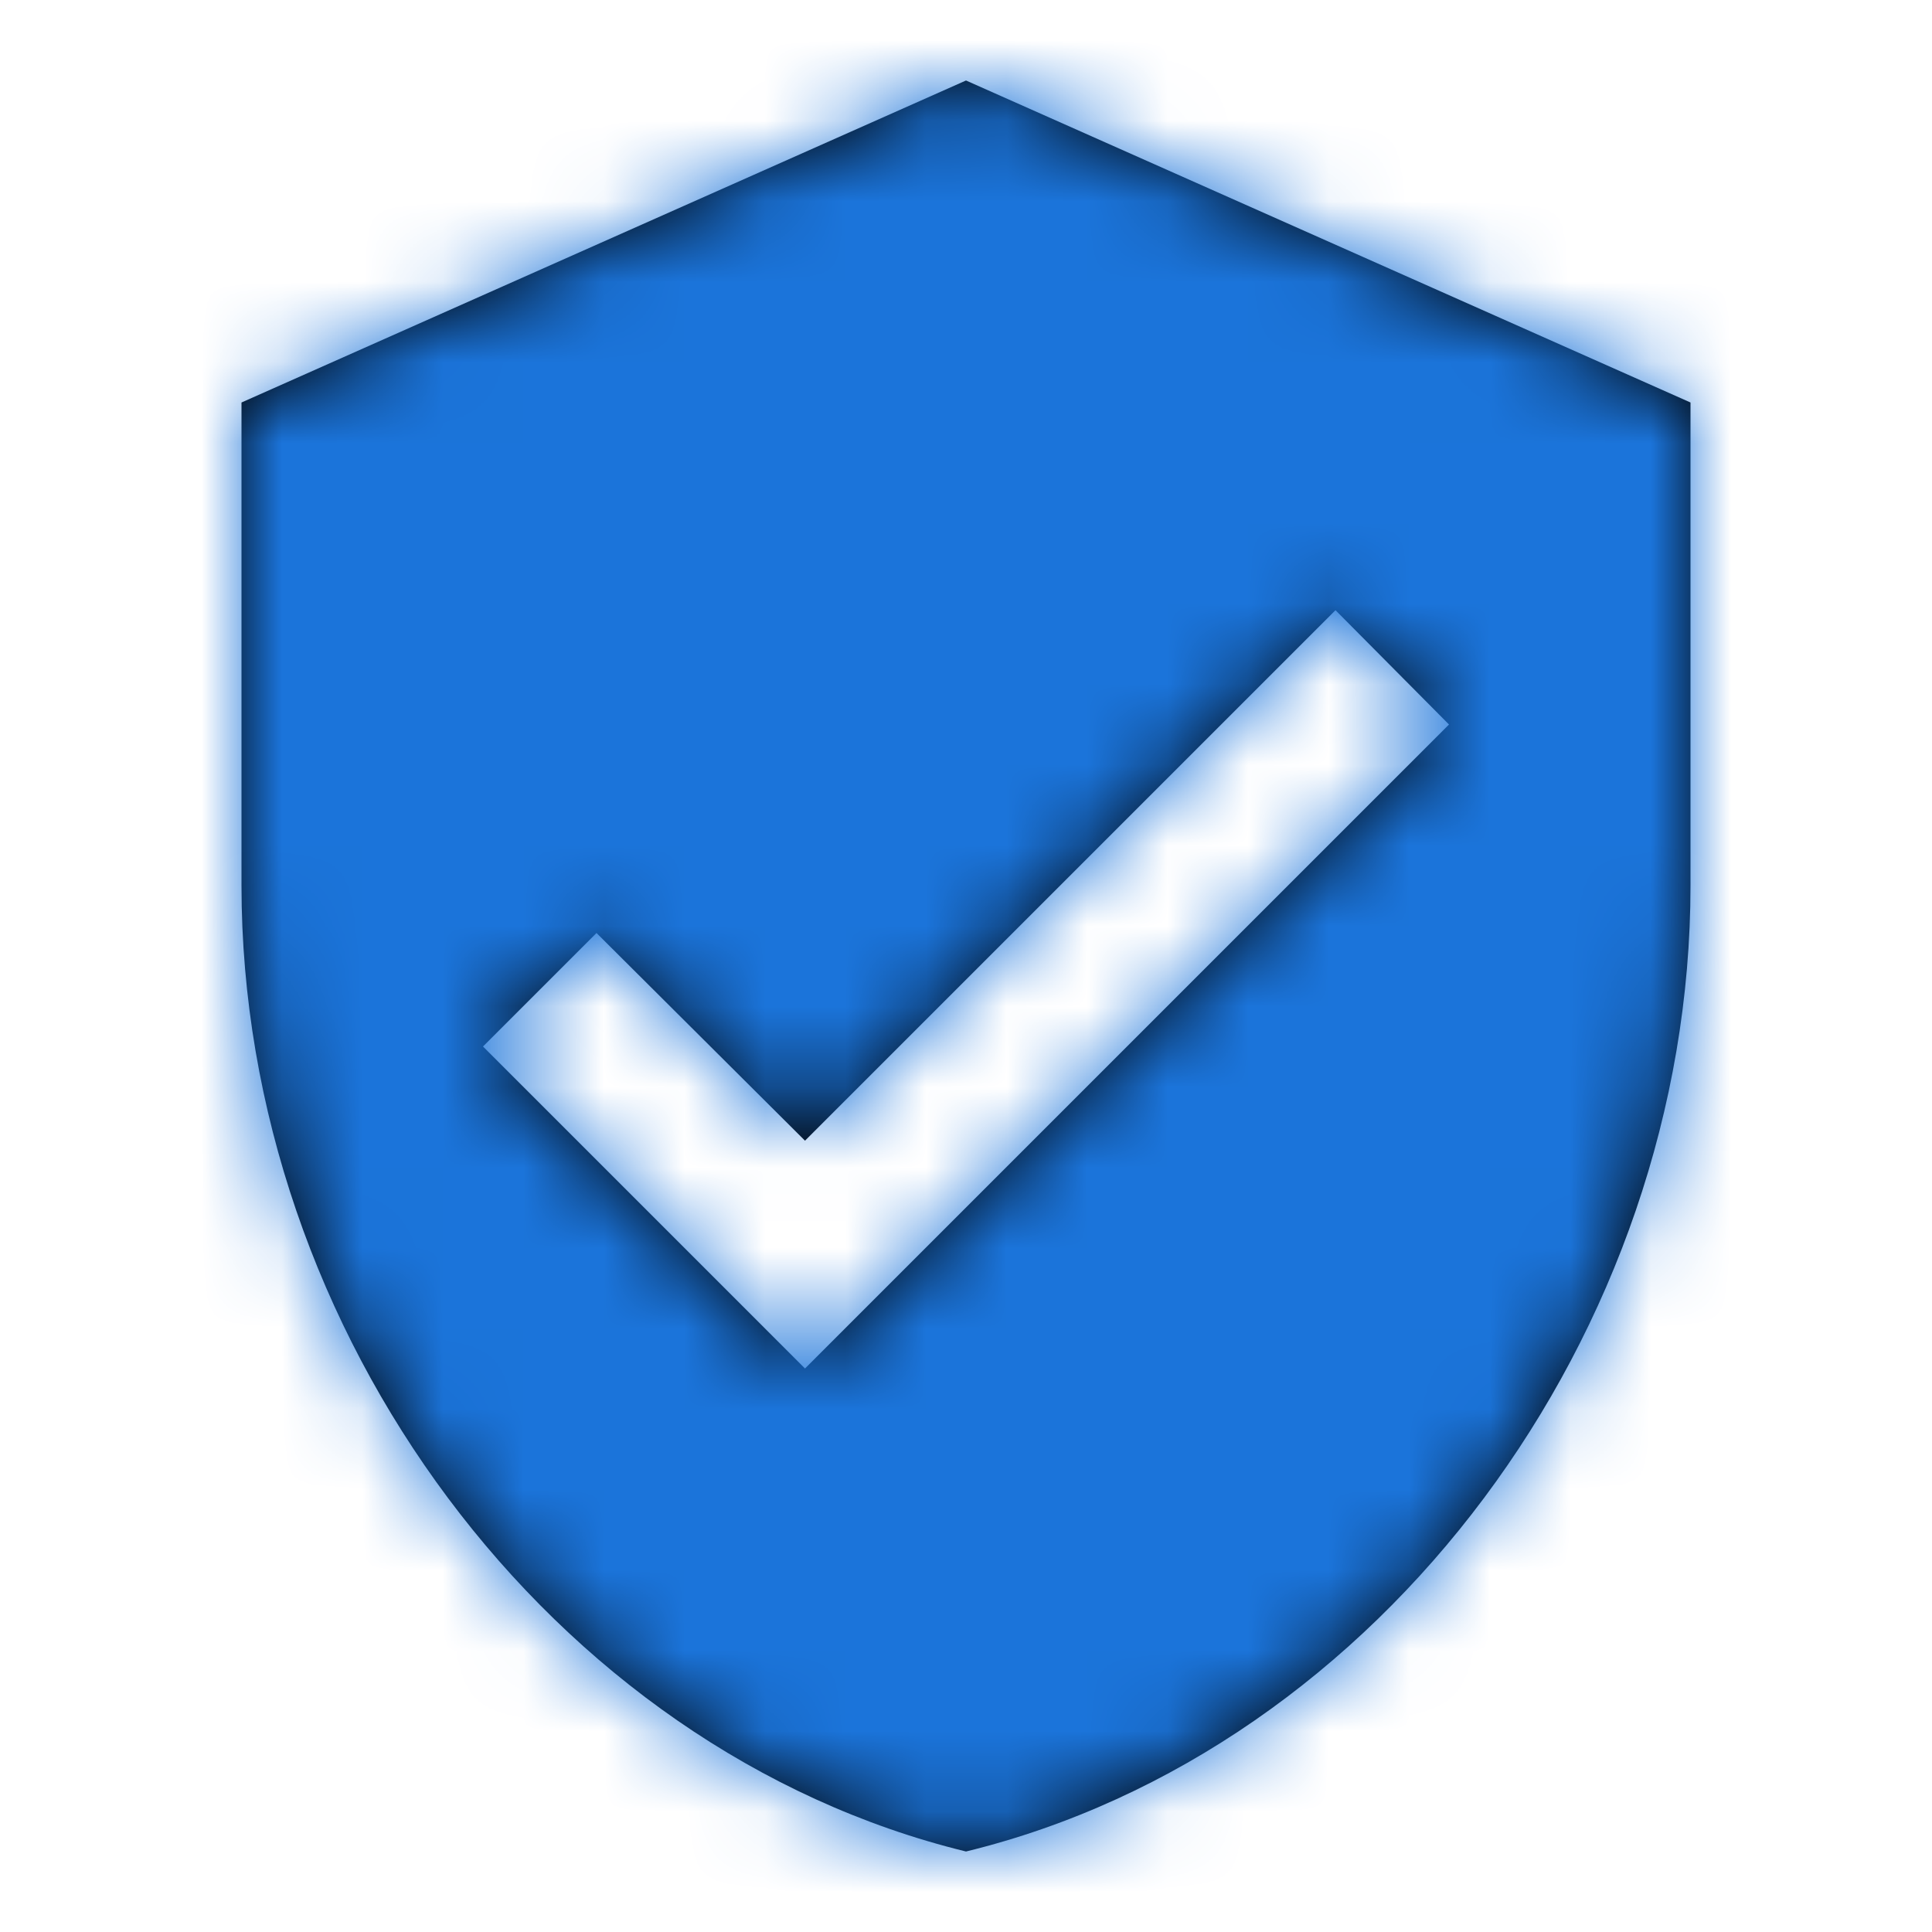 <svg fill="none" height="24" viewBox="0 0 24 24" width="24" xmlns="http://www.w3.org/2000/svg" xmlns:xlink="http://www.w3.org/1999/xlink"><mask id="a" height="22" maskUnits="userSpaceOnUse" width="18" x="3" y="1"><path clip-rule="evenodd" d="m3 5 9-4 9 4v6c0 5.55-3.84 10.74-9 12-5.16-1.26-9-6.45-9-12zm3 8 4 4 8-8-1.41-1.42-6.59 6.59-2.59-2.58z" fill="#fff" fill-rule="evenodd"/></mask><path clip-rule="evenodd" d="m3 5 9-4 9 4v6c0 5.55-3.84 10.74-9 12-5.16-1.26-9-6.45-9-12zm3 8 4 4 8-8-1.41-1.42-6.59 6.59-2.59-2.58z" fill="#000" fill-rule="evenodd"/><g mask="url(#a)"><path d="m0 0h24v24h-24z" fill="#1b74da"/></g></svg>